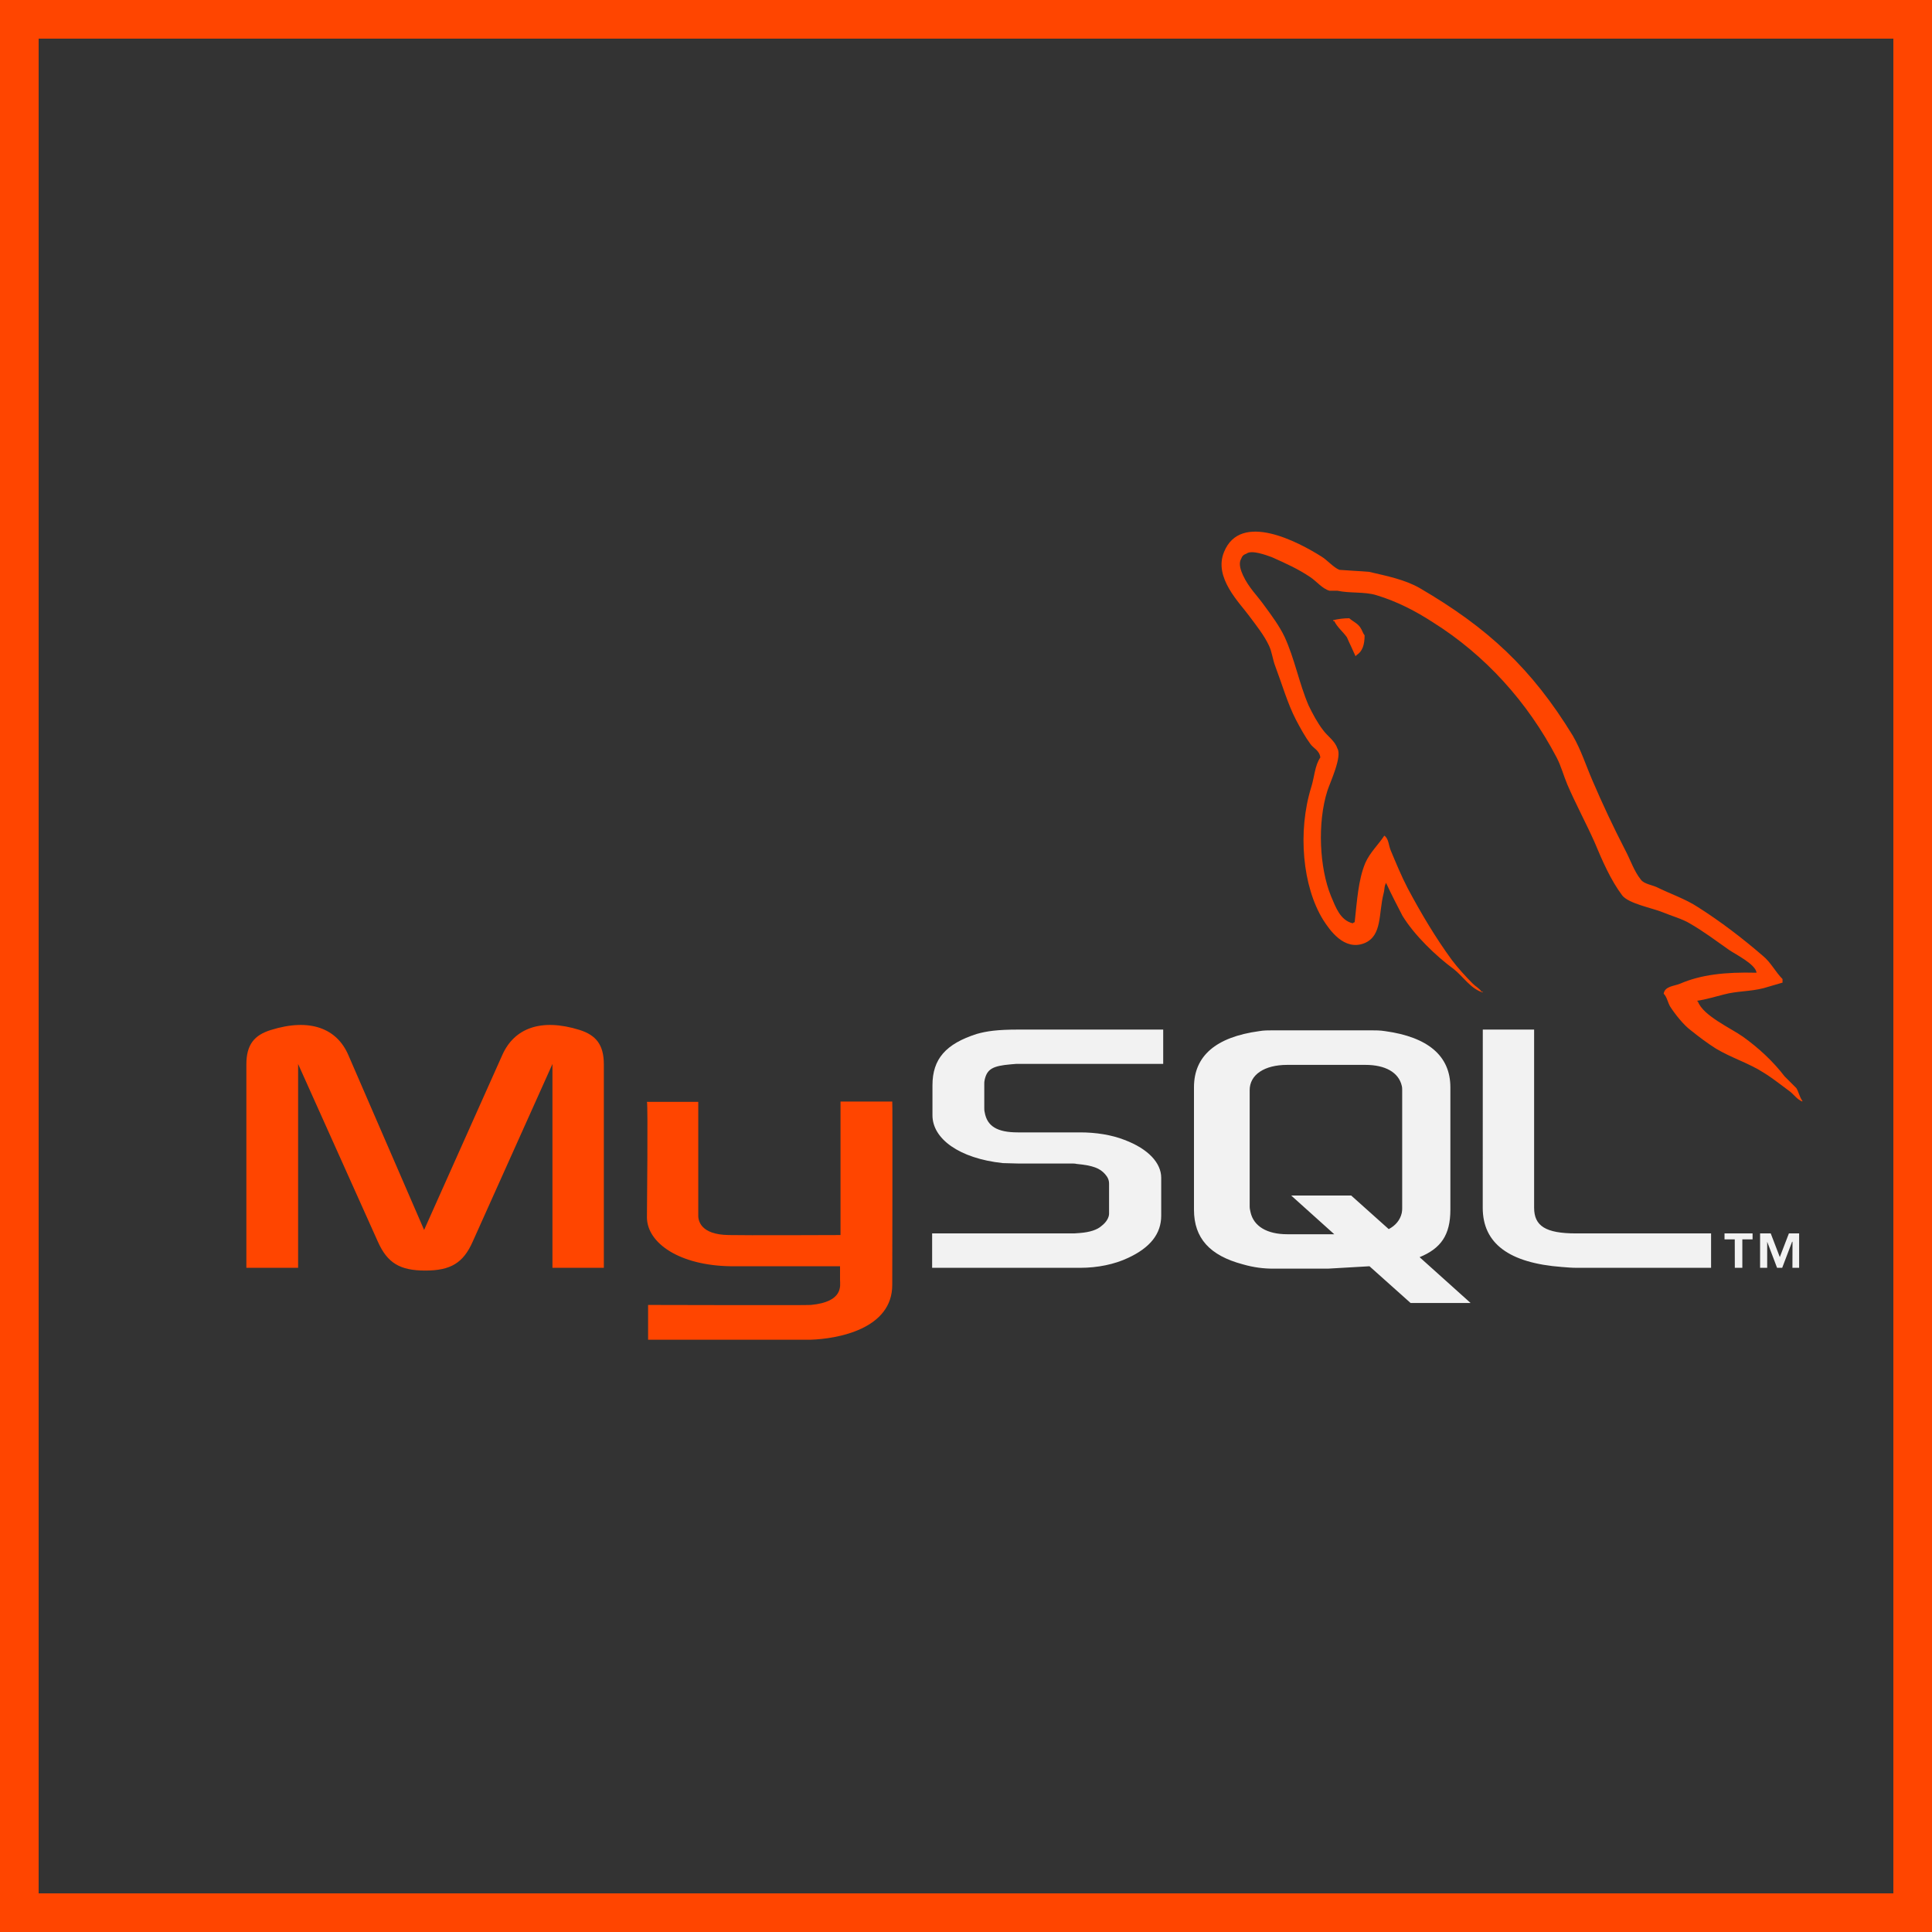 <svg width="100" height="100" viewBox="0 0 100 100" fill="none" xmlns="http://www.w3.org/2000/svg">
<rect x="0" y="0" width="100" height="100" fill="#333333" stroke="none"/>
<path fill-rule="evenodd" clip-rule="evenodd" d="M12.752 65.622H15.43V55.072L19.56 64.273C20.051 65.375 20.705 65.764 22.012 65.764C23.32 65.764 23.977 65.375 24.464 64.273L28.595 55.072V65.622H31.255V55.093C31.255 54.072 30.845 53.581 30.008 53.312C27.983 52.68 26.613 53.231 26.001 54.602L21.952 63.661L18.027 54.602C17.433 53.231 16.045 52.68 14.02 53.312C13.162 53.577 12.752 54.069 12.752 55.093V65.622ZM33.485 57.033H36.142V62.842C36.121 63.167 36.244 63.905 37.718 63.926C38.453 63.947 43.463 63.926 43.505 63.926V57.015H46.183C46.205 57.015 46.183 66.442 46.183 66.481C46.205 68.813 43.3 69.3 41.972 69.343H33.545V67.544C33.545 67.544 41.947 67.566 41.968 67.544C43.685 67.382 43.48 66.523 43.48 66.237V65.541H37.82C35.181 65.502 33.506 64.354 33.485 63.025C33.485 62.902 33.545 57.096 33.485 57.033ZM90.918 50.348C89.282 50.306 88.035 50.45 86.95 50.92C86.642 51.044 86.173 51.044 86.112 51.433C86.275 51.595 86.317 51.86 86.438 52.086C86.703 52.496 87.134 53.047 87.522 53.334C87.932 53.662 88.36 53.987 88.812 54.273C89.632 54.765 90.529 55.03 91.285 55.521C91.755 55.807 92.204 56.174 92.656 56.503C92.861 56.666 93.024 56.913 93.289 57.015V56.976C93.147 56.793 93.105 56.528 92.981 56.323L92.366 55.708C91.773 54.931 91.017 54.235 90.218 53.662C89.586 53.214 88.155 52.578 87.886 51.843C87.865 51.821 87.844 51.821 87.844 51.8C88.293 51.737 88.826 51.574 89.236 51.472C89.932 51.288 90.564 51.33 91.282 51.147C91.61 51.044 91.935 50.963 92.264 50.86V50.677C91.897 50.309 91.649 49.797 91.243 49.472C90.201 48.571 89.056 47.695 87.89 46.956C87.236 46.525 86.438 46.26 85.742 45.914C85.515 45.811 85.106 45.751 84.943 45.546C84.576 45.098 84.392 44.504 84.106 43.971C83.505 42.804 82.947 41.617 82.431 40.413C82.085 39.614 81.837 38.819 81.41 38.081C79.283 34.604 77.014 32.498 73.478 30.435C72.722 30.004 71.82 29.82 70.859 29.597C70.347 29.555 69.838 29.537 69.326 29.495C69.019 29.371 68.694 28.983 68.386 28.799C67.22 28.064 64.213 26.449 63.355 28.573C62.804 29.901 64.175 31.212 64.662 31.887C65.012 32.357 65.439 32.89 65.683 33.42C65.846 33.767 65.867 34.116 66.008 34.484C66.355 35.402 66.641 36.406 67.072 37.243C67.298 37.674 67.542 38.123 67.828 38.512C67.99 38.738 68.298 38.84 68.34 39.208C68.054 39.617 68.033 40.229 67.87 40.741C67.153 43.052 67.422 45.893 68.485 47.61C68.814 48.122 69.57 49.246 70.633 48.815C71.552 48.426 71.347 47.281 71.616 46.239C71.679 46.013 71.637 45.85 71.757 45.688V45.73C72.022 46.302 72.308 46.854 72.594 47.405C73.209 48.408 74.311 49.472 75.251 50.164C75.721 50.532 76.11 51.168 76.742 51.369V51.327H76.682C76.559 51.143 76.375 51.062 76.234 50.917C75.866 50.549 75.456 50.097 75.149 49.691C74.311 48.546 73.555 47.278 72.859 45.97C72.531 45.338 72.245 44.642 71.98 44.009C71.877 43.766 71.877 43.395 71.651 43.253C71.344 43.723 70.916 44.112 70.669 44.663C70.301 45.543 70.241 46.624 70.118 47.73C70.036 47.772 70.054 47.751 70.015 47.79C69.361 47.627 69.135 46.953 68.891 46.38C68.298 44.928 68.174 42.596 68.708 40.921C68.849 40.49 69.485 39.144 69.22 38.734C69.096 38.346 68.708 38.102 68.485 37.794C68.199 37.427 67.934 36.936 67.729 36.505C67.238 35.36 67.012 34.092 66.482 32.947C66.217 32.396 65.807 31.841 65.461 31.371C65.072 30.82 64.641 30.431 64.337 29.777C64.235 29.551 64.093 29.184 64.235 28.94C64.295 28.777 64.358 28.714 64.521 28.654C64.786 28.449 65.542 28.735 65.828 28.838C66.563 29.166 67.199 29.452 67.832 29.88C68.139 30.085 68.446 30.474 68.814 30.576H69.224C69.877 30.717 70.612 30.618 71.227 30.802C72.312 31.127 73.29 31.64 74.17 32.212C76.87 33.908 79.057 36.321 80.569 39.204C80.813 39.674 80.915 40.105 81.12 40.596C81.551 41.6 82.102 42.621 82.53 43.582C82.94 44.564 83.367 45.546 83.961 46.341C84.289 46.772 85.515 46.995 86.067 47.221C86.455 47.384 87.088 47.567 87.459 47.794C88.172 48.203 88.847 48.712 89.522 49.186C89.854 49.408 90.875 49.917 90.918 50.348Z" fill="#FF4500"/>
<path fill-rule="evenodd" clip-rule="evenodd" d="M69.837 32C69.555 32 69.272 32.035 69 32.102V32.145H69.06C69.223 32.474 69.509 32.696 69.714 32.982C69.855 33.311 70.021 33.636 70.162 33.965L70.222 33.904C70.509 33.721 70.632 33.392 70.632 32.883C70.53 32.76 70.509 32.618 70.406 32.474C70.268 32.265 70.021 32.163 69.837 32Z" fill="#FF4500"/>
<path fill-rule="evenodd" clip-rule="evenodd" d="M48.247 65.622H55.914C56.815 65.622 57.691 65.439 58.387 65.11C59.532 64.58 60.104 63.863 60.104 62.923V60.962C60.104 60.206 59.451 59.471 58.203 59.001C57.529 58.736 56.709 58.612 55.914 58.612H52.684C51.6 58.612 51.091 58.284 50.967 57.57C50.946 57.489 50.946 57.407 50.946 57.326V56.114C50.946 56.033 50.946 55.973 50.967 55.888C51.091 55.337 51.377 55.171 52.317 55.09C52.398 55.09 52.501 55.068 52.582 55.068H60.207V53.291H52.702C51.617 53.291 51.066 53.372 50.554 53.517C48.96 54.03 48.264 54.807 48.264 56.174V57.729C48.264 58.934 49.635 59.958 51.904 60.202C52.169 60.202 52.416 60.223 52.681 60.223H55.44C55.543 60.223 55.645 60.223 55.727 60.245C56.585 60.326 56.931 60.471 57.2 60.775C57.341 60.937 57.405 61.082 57.405 61.266V62.82C57.405 63.004 57.281 63.251 57.016 63.453C56.79 63.658 56.401 63.781 55.893 63.82C55.79 63.82 55.709 63.841 55.606 63.841H48.247V65.622ZM76.746 62.513C76.746 64.354 78.096 65.375 80.855 65.58C81.099 65.601 81.367 65.622 81.611 65.622H88.565V63.841H81.572C79.996 63.841 79.406 63.453 79.406 62.513V53.291H76.749L76.746 62.513ZM61.8 62.615V56.277C61.8 54.662 62.924 53.68 65.174 53.372C65.401 53.33 65.666 53.33 65.892 53.33H70.962C71.206 53.33 71.432 53.33 71.697 53.372C73.926 53.68 75.071 54.662 75.071 56.277V62.615C75.071 63.926 74.58 64.619 73.478 65.071L76.117 67.442H73.011L70.884 65.541L68.736 65.665H65.895C65.404 65.665 64.892 65.605 64.32 65.439C62.62 64.986 61.8 64.089 61.8 62.615ZM64.683 62.453C64.683 62.555 64.705 62.637 64.726 62.739C64.888 63.474 65.584 63.884 66.627 63.884H69.061L66.832 61.88H69.937L71.881 63.619C72.23 63.435 72.474 63.149 72.555 62.781C72.577 62.679 72.577 62.598 72.577 62.517V56.425C72.577 56.361 72.577 56.284 72.555 56.199C72.393 55.503 71.697 55.118 70.676 55.118H66.627C65.439 55.118 64.683 55.63 64.683 56.425V62.453ZM89.794 65.622H90.183V64.149H90.713V63.841H89.261V64.149H89.791L89.794 65.622ZM92.776 65.622H93.123V63.841H92.593L92.123 65.067L91.653 63.841H91.102V65.622H91.469V64.272L91.981 65.622H92.246L92.759 64.272H92.78L92.776 65.622Z" fill="#F2F2F2"/>
<rect x="1" y="1" width="98" height="98" stroke="#FF4500" stroke-width="2"/>
</svg>
